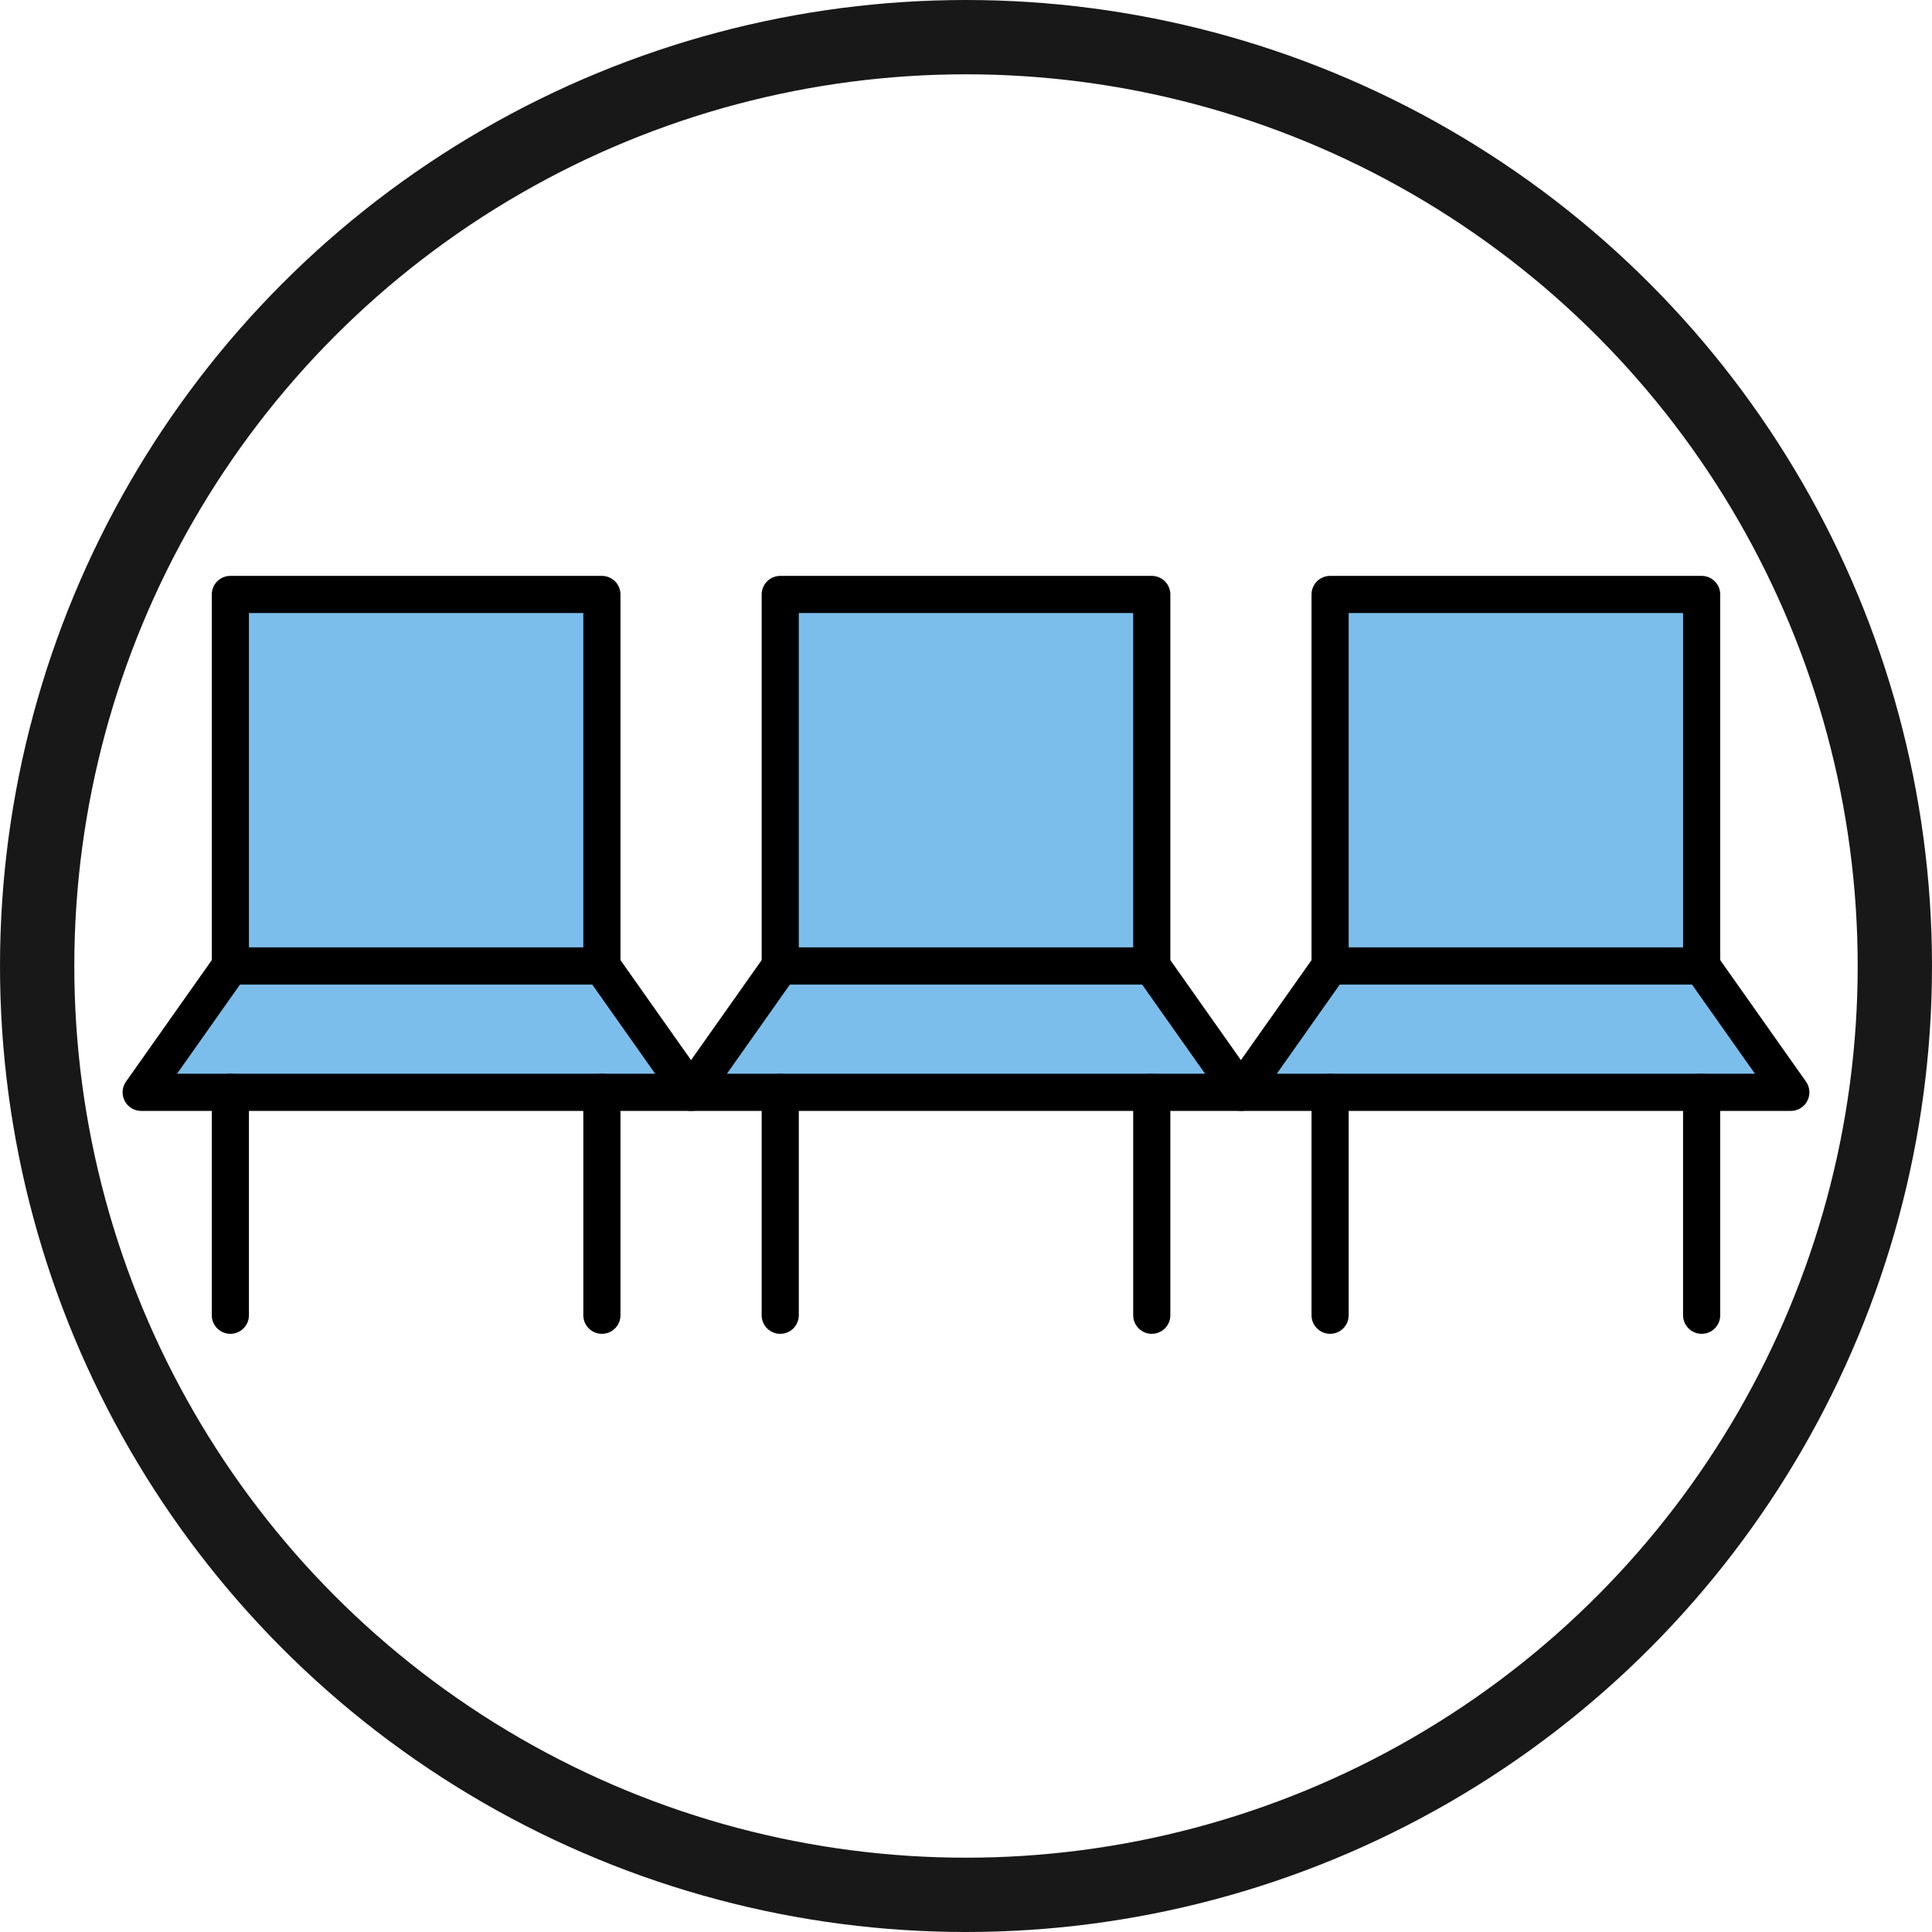 <?xml version="1.0" encoding="UTF-8"?>
<svg xmlns="http://www.w3.org/2000/svg" version="1.1" viewBox="0 0 52 52">
  <defs>
    <style>
      .cls-1 {
        fill: #7cbeeb;
        stroke: #000;
        stroke-linecap: round;
        stroke-linejoin: round;
      }

      .cls-2 {
        fill: none;
        stroke: #181818;
        stroke-miterlimit: 10;
        stroke-width: 2px;
      }
    </style>
  </defs>
  <!-- Generator: Adobe Illustrator 28.7.1, SVG Export Plug-In . SVG Version: 1.2.0 Build 142)  -->
  <g>
    <g id="_レイヤー_1" data-name="レイヤー_1">
      <g>
        <circle class="cls-2" cx="26" cy="26" r="25"/>
        <g>
          <g>
            <rect class="cls-1" x="6.2" y="16" width="10" height="10"/>
            <polygon class="cls-1" points="16.2 26 6.2 26 3.8 29.4 18.6 29.4 16.2 26"/>
            <line class="cls-1" x1="6.2" y1="29.4" x2="6.2" y2="35.4"/>
            <line class="cls-1" x1="16.2" y1="29.4" x2="16.2" y2="35.4"/>
            <rect class="cls-1" x="21" y="16" width="10" height="10"/>
            <polygon class="cls-1" points="31 26 21 26 18.6 29.4 33.4 29.4 31 26"/>
            <line class="cls-1" x1="21" y1="29.4" x2="21" y2="35.4"/>
            <line class="cls-1" x1="31" y1="29.4" x2="31" y2="35.4"/>
            <rect class="cls-1" x="35.8" y="16" width="10" height="10"/>
            <polygon class="cls-1" points="45.8 26 35.8 26 33.4 29.4 48.2 29.4 45.8 26"/>
            <line class="cls-1" x1="35.8" y1="29.4" x2="35.8" y2="35.4"/>
          </g>
          <line class="cls-1" x1="45.8" y1="29.4" x2="45.8" y2="35.4"/>
        </g>
      </g>
    </g>
  </g>
</svg>